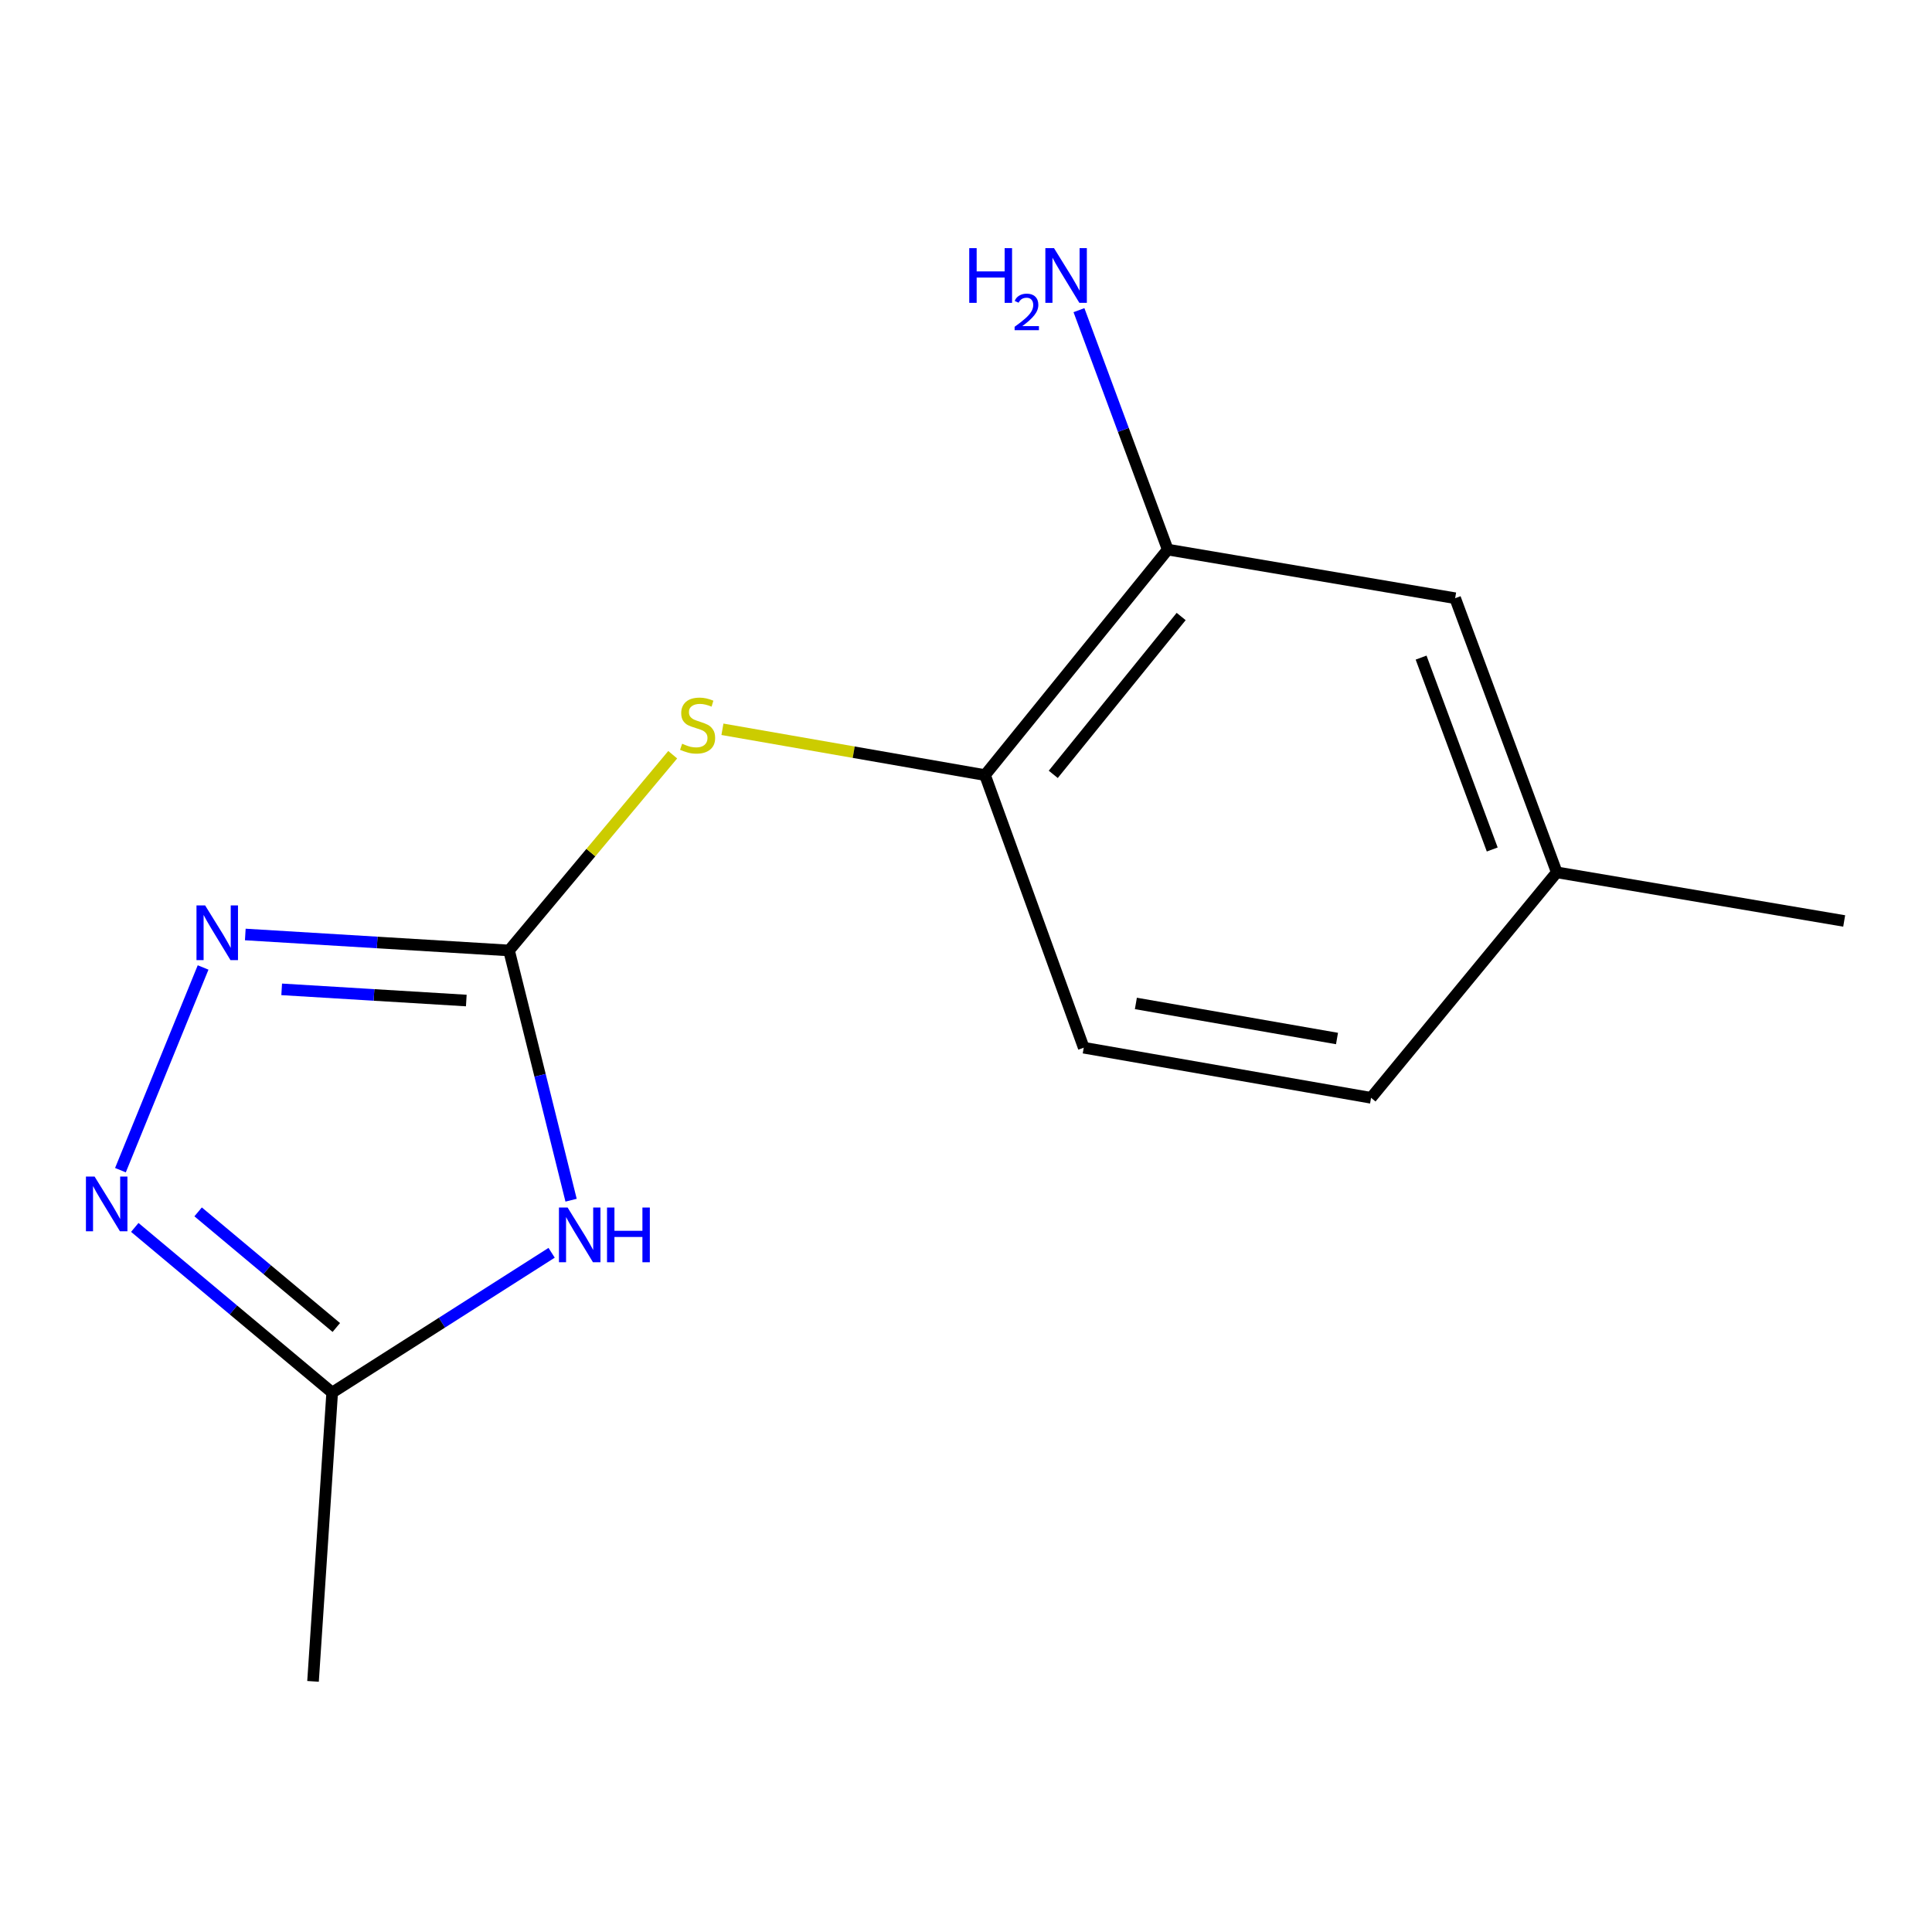 <?xml version='1.0' encoding='iso-8859-1'?>
<svg version='1.1' baseProfile='full'
              xmlns='http://www.w3.org/2000/svg'
                      xmlns:rdkit='http://www.rdkit.org/xml'
                      xmlns:xlink='http://www.w3.org/1999/xlink'
                  xml:space='preserve'
width='1000px' height='1000px' viewBox='0 0 1000 1000'>
<!-- END OF HEADER -->
<rect style='opacity:1.0;fill:#FFFFFF;stroke:none' width='1000' height='1000' x='0' y='0'> </rect>
<path class='bond-0' d='M 263.475,491.955 L 279.535,556.59' style='fill:none;fill-rule:evenodd;stroke:#000000;stroke-width:6px;stroke-linecap:butt;stroke-linejoin:miter;stroke-opacity:1' />
<path class='bond-0' d='M 279.535,556.59 L 295.594,621.225' style='fill:none;fill-rule:evenodd;stroke:#0000FF;stroke-width:6px;stroke-linecap:butt;stroke-linejoin:miter;stroke-opacity:1' />
<path class='bond-1' d='M 263.475,491.955 L 195.221,487.822' style='fill:none;fill-rule:evenodd;stroke:#000000;stroke-width:6px;stroke-linecap:butt;stroke-linejoin:miter;stroke-opacity:1' />
<path class='bond-1' d='M 195.221,487.822 L 126.966,483.69' style='fill:none;fill-rule:evenodd;stroke:#0000FF;stroke-width:6px;stroke-linecap:butt;stroke-linejoin:miter;stroke-opacity:1' />
<path class='bond-1' d='M 241.355,517.873 L 193.576,514.98' style='fill:none;fill-rule:evenodd;stroke:#000000;stroke-width:6px;stroke-linecap:butt;stroke-linejoin:miter;stroke-opacity:1' />
<path class='bond-1' d='M 193.576,514.98 L 145.798,512.087' style='fill:none;fill-rule:evenodd;stroke:#0000FF;stroke-width:6px;stroke-linecap:butt;stroke-linejoin:miter;stroke-opacity:1' />
<path class='bond-4' d='M 263.475,491.955 L 305.833,441.299' style='fill:none;fill-rule:evenodd;stroke:#000000;stroke-width:6px;stroke-linecap:butt;stroke-linejoin:miter;stroke-opacity:1' />
<path class='bond-4' d='M 305.833,441.299 L 348.191,390.643' style='fill:none;fill-rule:evenodd;stroke:#CCCC00;stroke-width:6px;stroke-linecap:butt;stroke-linejoin:miter;stroke-opacity:1' />
<path class='bond-3' d='M 285.517,648.44 L 228.727,684.62' style='fill:none;fill-rule:evenodd;stroke:#0000FF;stroke-width:6px;stroke-linecap:butt;stroke-linejoin:miter;stroke-opacity:1' />
<path class='bond-3' d='M 228.727,684.62 L 171.937,720.8' style='fill:none;fill-rule:evenodd;stroke:#000000;stroke-width:6px;stroke-linecap:butt;stroke-linejoin:miter;stroke-opacity:1' />
<path class='bond-2' d='M 105.124,500.759 L 62.339,605.676' style='fill:none;fill-rule:evenodd;stroke:#0000FF;stroke-width:6px;stroke-linecap:butt;stroke-linejoin:miter;stroke-opacity:1' />
<path class='bond-14' d='M 69.762,635.31 L 120.849,678.055' style='fill:none;fill-rule:evenodd;stroke:#0000FF;stroke-width:6px;stroke-linecap:butt;stroke-linejoin:miter;stroke-opacity:1' />
<path class='bond-14' d='M 120.849,678.055 L 171.937,720.8' style='fill:none;fill-rule:evenodd;stroke:#000000;stroke-width:6px;stroke-linecap:butt;stroke-linejoin:miter;stroke-opacity:1' />
<path class='bond-14' d='M 102.547,627.267 L 138.309,657.189' style='fill:none;fill-rule:evenodd;stroke:#0000FF;stroke-width:6px;stroke-linecap:butt;stroke-linejoin:miter;stroke-opacity:1' />
<path class='bond-14' d='M 138.309,657.189 L 174.07,687.11' style='fill:none;fill-rule:evenodd;stroke:#000000;stroke-width:6px;stroke-linecap:butt;stroke-linejoin:miter;stroke-opacity:1' />
<path class='bond-12' d='M 171.937,720.8 L 162.022,870.275' style='fill:none;fill-rule:evenodd;stroke:#000000;stroke-width:6px;stroke-linecap:butt;stroke-linejoin:miter;stroke-opacity:1' />
<path class='bond-5' d='M 373.93,377.478 L 441.884,389.333' style='fill:none;fill-rule:evenodd;stroke:#CCCC00;stroke-width:6px;stroke-linecap:butt;stroke-linejoin:miter;stroke-opacity:1' />
<path class='bond-5' d='M 441.884,389.333 L 509.839,401.188' style='fill:none;fill-rule:evenodd;stroke:#000000;stroke-width:6px;stroke-linecap:butt;stroke-linejoin:miter;stroke-opacity:1' />
<path class='bond-6' d='M 509.839,401.188 L 604.415,284.468' style='fill:none;fill-rule:evenodd;stroke:#000000;stroke-width:6px;stroke-linecap:butt;stroke-linejoin:miter;stroke-opacity:1' />
<path class='bond-6' d='M 545.165,400.809 L 611.368,319.104' style='fill:none;fill-rule:evenodd;stroke:#000000;stroke-width:6px;stroke-linecap:butt;stroke-linejoin:miter;stroke-opacity:1' />
<path class='bond-8' d='M 509.839,401.188 L 560.944,542.289' style='fill:none;fill-rule:evenodd;stroke:#000000;stroke-width:6px;stroke-linecap:butt;stroke-linejoin:miter;stroke-opacity:1' />
<path class='bond-7' d='M 604.415,284.468 L 753.18,309.635' style='fill:none;fill-rule:evenodd;stroke:#000000;stroke-width:6px;stroke-linecap:butt;stroke-linejoin:miter;stroke-opacity:1' />
<path class='bond-9' d='M 604.415,284.468 L 581.441,222.503' style='fill:none;fill-rule:evenodd;stroke:#000000;stroke-width:6px;stroke-linecap:butt;stroke-linejoin:miter;stroke-opacity:1' />
<path class='bond-9' d='M 581.441,222.503 L 558.467,160.539' style='fill:none;fill-rule:evenodd;stroke:#0000FF;stroke-width:6px;stroke-linecap:butt;stroke-linejoin:miter;stroke-opacity:1' />
<path class='bond-15' d='M 753.18,309.635 L 805.781,451.522' style='fill:none;fill-rule:evenodd;stroke:#000000;stroke-width:6px;stroke-linecap:butt;stroke-linejoin:miter;stroke-opacity:1' />
<path class='bond-15' d='M 735.559,340.375 L 772.38,439.696' style='fill:none;fill-rule:evenodd;stroke:#000000;stroke-width:6px;stroke-linecap:butt;stroke-linejoin:miter;stroke-opacity:1' />
<path class='bond-11' d='M 560.944,542.289 L 709.663,568.227' style='fill:none;fill-rule:evenodd;stroke:#000000;stroke-width:6px;stroke-linecap:butt;stroke-linejoin:miter;stroke-opacity:1' />
<path class='bond-11' d='M 587.926,519.377 L 692.03,537.533' style='fill:none;fill-rule:evenodd;stroke:#000000;stroke-width:6px;stroke-linecap:butt;stroke-linejoin:miter;stroke-opacity:1' />
<path class='bond-10' d='M 805.781,451.522 L 709.663,568.227' style='fill:none;fill-rule:evenodd;stroke:#000000;stroke-width:6px;stroke-linecap:butt;stroke-linejoin:miter;stroke-opacity:1' />
<path class='bond-13' d='M 805.781,451.522 L 954.545,476.689' style='fill:none;fill-rule:evenodd;stroke:#000000;stroke-width:6px;stroke-linecap:butt;stroke-linejoin:miter;stroke-opacity:1' />
<path  class='atom-1' d='M 293.794 625.018
L 303.074 640.018
Q 303.994 641.498, 305.474 644.178
Q 306.954 646.858, 307.034 647.018
L 307.034 625.018
L 310.794 625.018
L 310.794 653.338
L 306.914 653.338
L 296.954 636.938
Q 295.794 635.018, 294.554 632.818
Q 293.354 630.618, 292.994 629.938
L 292.994 653.338
L 289.314 653.338
L 289.314 625.018
L 293.794 625.018
' fill='#0000FF'/>
<path  class='atom-1' d='M 314.194 625.018
L 318.034 625.018
L 318.034 637.058
L 332.514 637.058
L 332.514 625.018
L 336.354 625.018
L 336.354 653.338
L 332.514 653.338
L 332.514 640.258
L 318.034 640.258
L 318.034 653.338
L 314.194 653.338
L 314.194 625.018
' fill='#0000FF'/>
<path  class='atom-2' d='M 106.183 468.65
L 115.463 483.65
Q 116.383 485.13, 117.863 487.81
Q 119.343 490.49, 119.423 490.65
L 119.423 468.65
L 123.183 468.65
L 123.183 496.97
L 119.303 496.97
L 109.343 480.57
Q 108.183 478.65, 106.943 476.45
Q 105.743 474.25, 105.383 473.57
L 105.383 496.97
L 101.703 496.97
L 101.703 468.65
L 106.183 468.65
' fill='#0000FF'/>
<path  class='atom-3' d='M 48.957 608.981
L 58.237 623.981
Q 59.157 625.461, 60.637 628.141
Q 62.117 630.821, 62.197 630.981
L 62.197 608.981
L 65.957 608.981
L 65.957 637.301
L 62.077 637.301
L 52.117 620.901
Q 50.957 618.981, 49.717 616.781
Q 48.517 614.581, 48.157 613.901
L 48.157 637.301
L 44.477 637.301
L 44.477 608.981
L 48.957 608.981
' fill='#0000FF'/>
<path  class='atom-5' d='M 353.075 384.955
Q 353.395 385.075, 354.715 385.635
Q 356.035 386.195, 357.475 386.555
Q 358.955 386.875, 360.395 386.875
Q 363.075 386.875, 364.635 385.595
Q 366.195 384.275, 366.195 381.995
Q 366.195 380.435, 365.395 379.475
Q 364.635 378.515, 363.435 377.995
Q 362.235 377.475, 360.235 376.875
Q 357.715 376.115, 356.195 375.395
Q 354.715 374.675, 353.635 373.155
Q 352.595 371.635, 352.595 369.075
Q 352.595 365.515, 354.995 363.315
Q 357.435 361.115, 362.235 361.115
Q 365.515 361.115, 369.235 362.675
L 368.315 365.755
Q 364.915 364.355, 362.355 364.355
Q 359.595 364.355, 358.075 365.515
Q 356.555 366.635, 356.595 368.595
Q 356.595 370.115, 357.355 371.035
Q 358.155 371.955, 359.275 372.475
Q 360.435 372.995, 362.355 373.595
Q 364.915 374.395, 366.435 375.195
Q 367.955 375.995, 369.035 377.635
Q 370.155 379.235, 370.155 381.995
Q 370.155 385.915, 367.515 388.035
Q 364.915 390.115, 360.555 390.115
Q 358.035 390.115, 356.115 389.555
Q 354.235 389.035, 351.995 388.115
L 353.075 384.955
' fill='#CCCC00'/>
<path  class='atom-10' d='M 501.681 128.436
L 505.521 128.436
L 505.521 140.476
L 520.001 140.476
L 520.001 128.436
L 523.841 128.436
L 523.841 156.756
L 520.001 156.756
L 520.001 143.676
L 505.521 143.676
L 505.521 156.756
L 501.681 156.756
L 501.681 128.436
' fill='#0000FF'/>
<path  class='atom-10' d='M 525.214 155.762
Q 525.901 153.994, 527.537 153.017
Q 529.174 152.014, 531.445 152.014
Q 534.269 152.014, 535.853 153.545
Q 537.437 155.076, 537.437 157.795
Q 537.437 160.567, 535.378 163.154
Q 533.345 165.742, 529.121 168.804
L 537.754 168.804
L 537.754 170.916
L 525.161 170.916
L 525.161 169.147
Q 528.646 166.666, 530.705 164.818
Q 532.791 162.97, 533.794 161.306
Q 534.797 159.643, 534.797 157.927
Q 534.797 156.132, 533.9 155.129
Q 533.002 154.126, 531.445 154.126
Q 529.94 154.126, 528.937 154.733
Q 527.933 155.34, 527.221 156.686
L 525.214 155.762
' fill='#0000FF'/>
<path  class='atom-10' d='M 545.554 128.436
L 554.834 143.436
Q 555.754 144.916, 557.234 147.596
Q 558.714 150.276, 558.794 150.436
L 558.794 128.436
L 562.554 128.436
L 562.554 156.756
L 558.674 156.756
L 548.714 140.356
Q 547.554 138.436, 546.314 136.236
Q 545.114 134.036, 544.754 133.356
L 544.754 156.756
L 541.074 156.756
L 541.074 128.436
L 545.554 128.436
' fill='#0000FF'/>
</svg>
